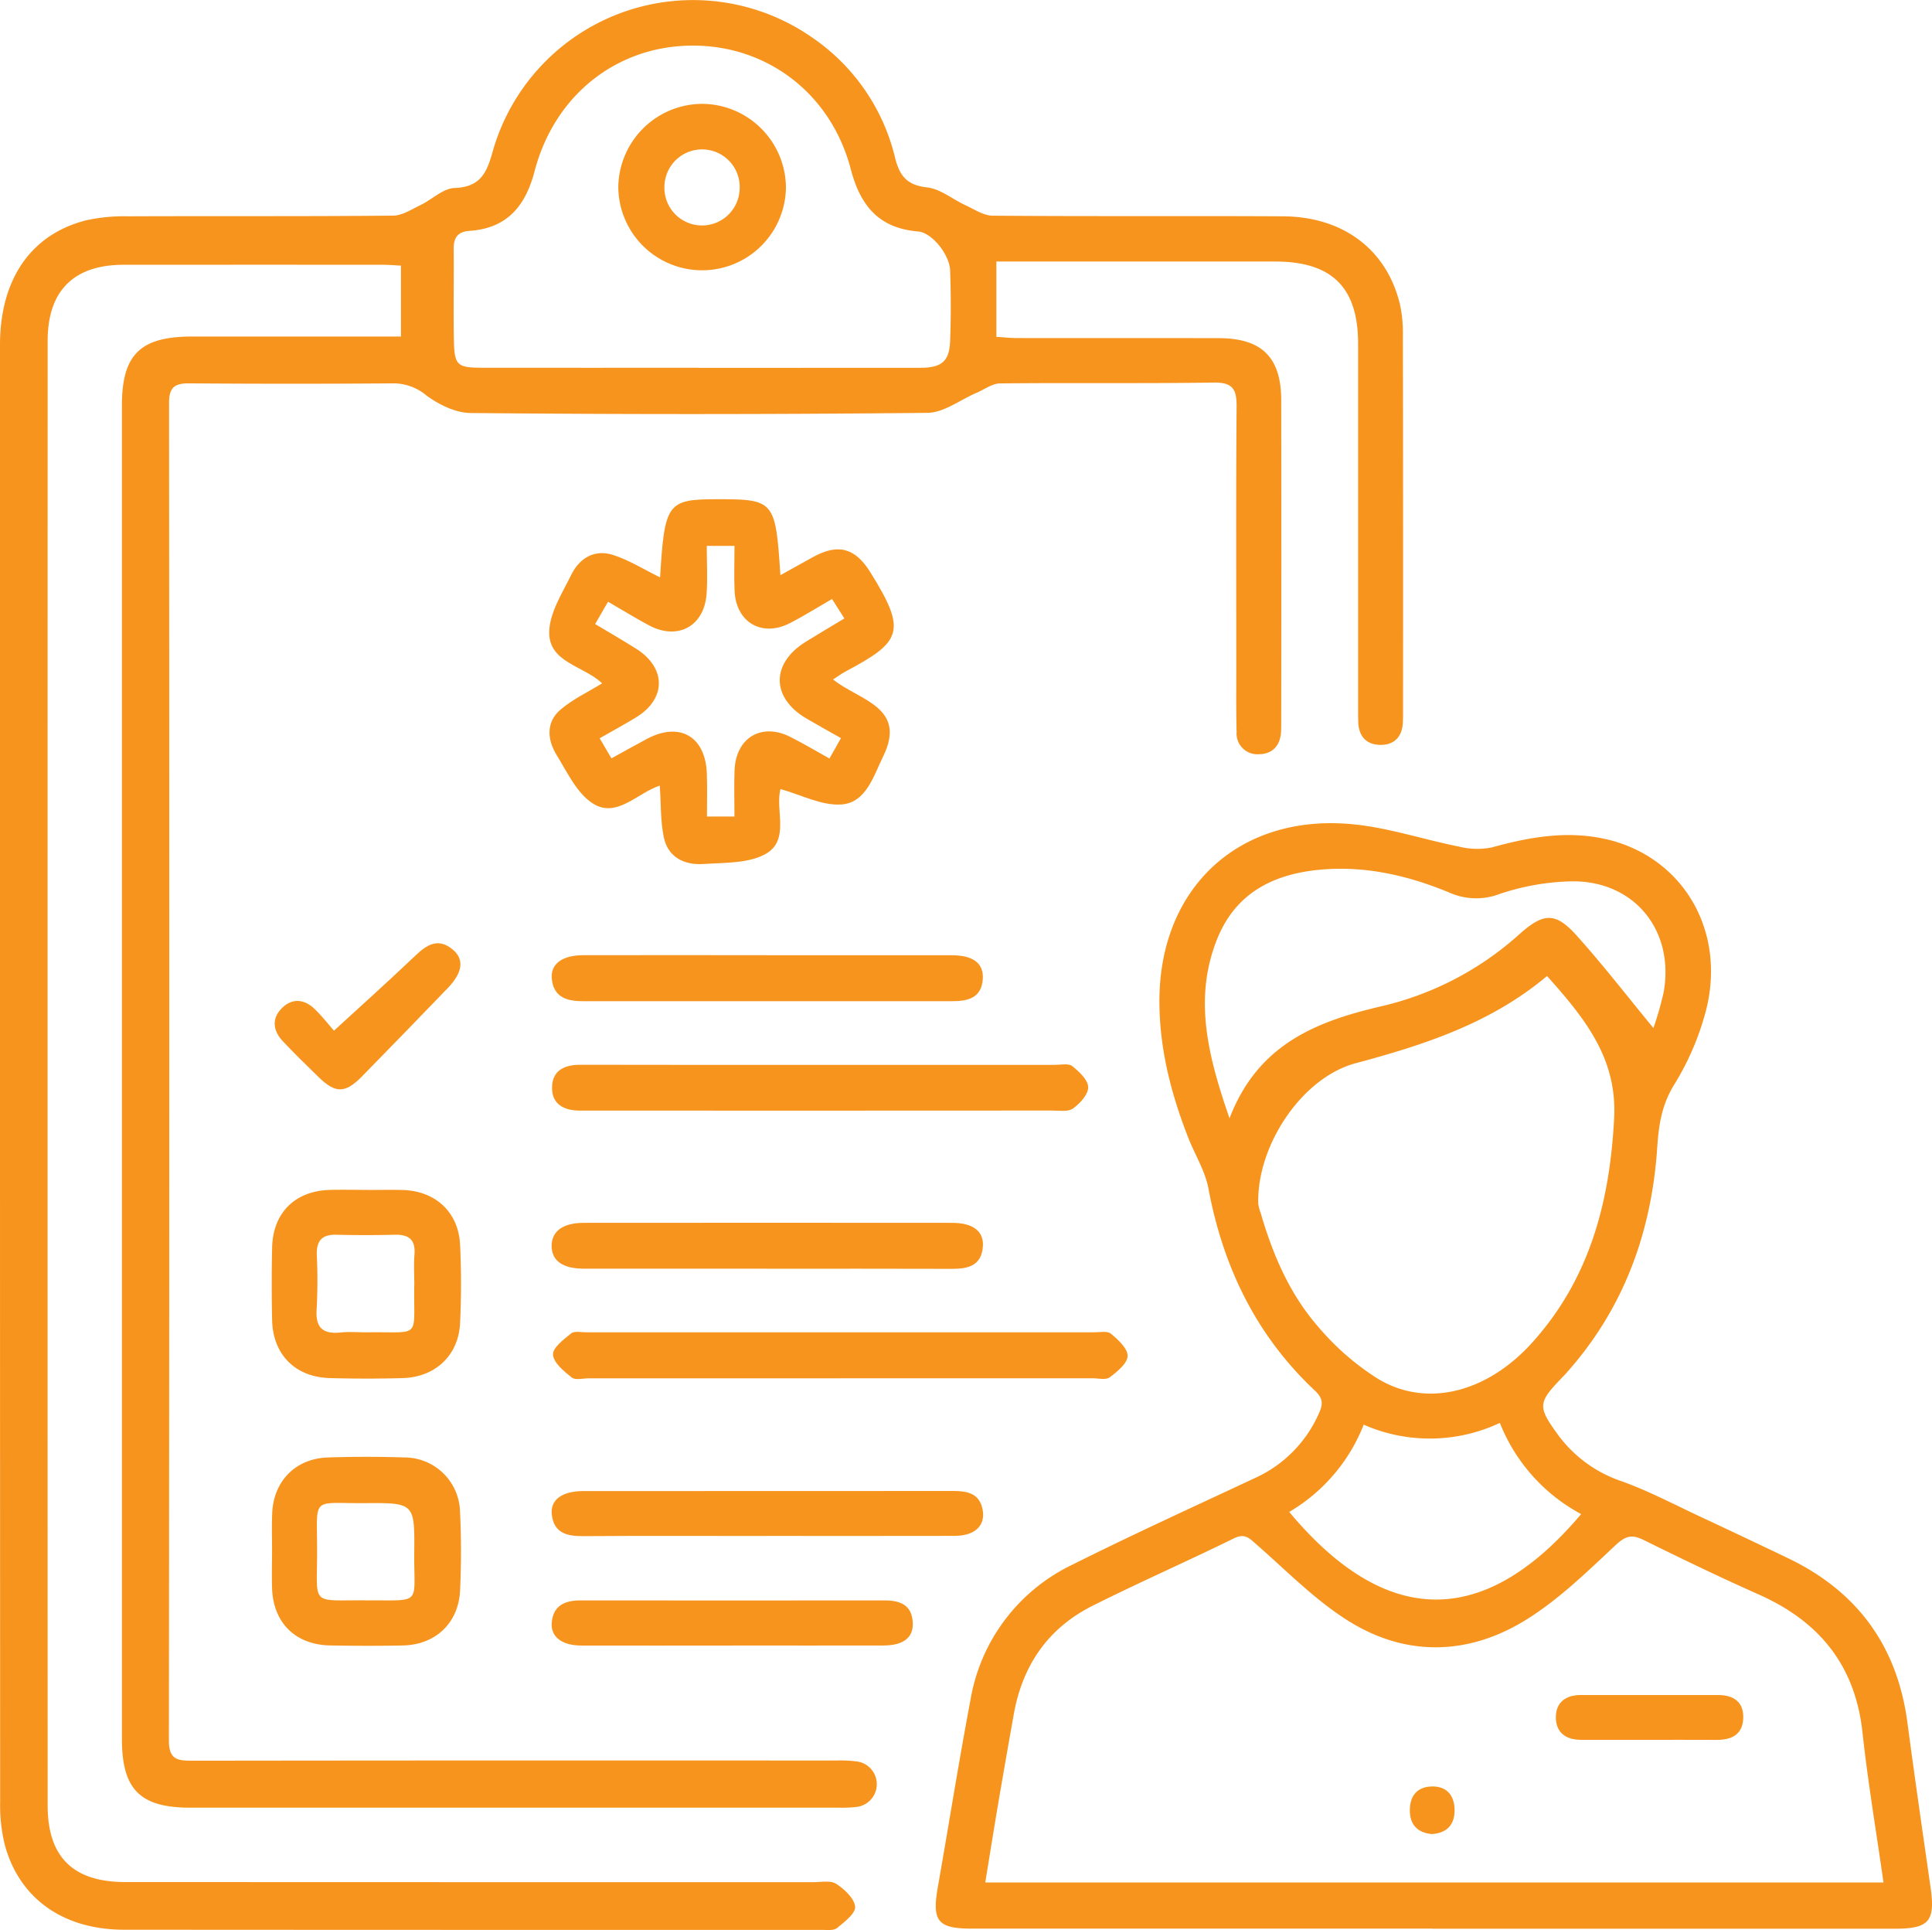 <svg id="Layer_1" data-name="Layer 1" xmlns="http://www.w3.org/2000/svg" width="368.902" height="368.463" viewBox="0 0 368.902 368.463">
  <g id="Group_5717" data-name="Group 5717" transform="translate(0 0)">
    <path id="Path_9956" data-name="Path 9956" d="M190.25,49.92V64.31c1.31.08,2.62.23,3.92.23,12.85.02,25.71-.01,38.56.02,8.22.02,11.9,3.68,11.91,11.85q.045,30.69,0,61.39c0,.62,0,1.25-.03,1.87-.13,2.69-1.66,4.29-4.21,4.32a3.971,3.971,0,0,1-4.28-4.23c-.1-3.99-.06-7.98-.06-11.98,0-16.72-.07-33.44.06-50.16.03-3.3-.74-4.63-4.36-4.58-13.6.2-27.21.02-40.81.16-1.5.02-3,1.16-4.49,1.8-3.13,1.33-6.24,3.79-9.37,3.82q-43.605.45-87.23.03c-2.85-.02-6.05-1.59-8.43-3.34a9.786,9.786,0,0,0-6.32-2.32q-19.47.15-38.94,0c-2.89-.03-3.9.8-3.89,3.8q.1,127.65-.03,255.29c0,3.75,1.74,3.86,4.55,3.86q61.4-.075,122.8-.03a24.336,24.336,0,0,1,4.1.19,4.373,4.373,0,0,1-.09,8.66,23.489,23.489,0,0,1-3.36.15q-61.965,0-123.92,0c-9.59,0-13.05-3.48-13.05-13.13V77.43c0-9.75,3.51-13.17,13.39-13.18H76.56V50.71c-1.14-.05-2.34-.16-3.53-.16q-24.705-.015-49.42,0C14.09,50.56,9.1,55.5,9.1,65.08q-.03,139.815,0,279.63c0,9.81,4.86,14.59,14.78,14.6q65.7.03,131.41.02c1.49,0,3.31-.37,4.39.33,1.57,1.02,3.46,2.78,3.6,4.36.11,1.27-2.05,2.91-3.46,4.07-.64.52-1.92.35-2.91.35q-66.645.015-133.28-.03C11.92,368.38,3.62,362.33.9,352.14A31.7,31.7,0,0,1,.03,344Q-.015,204.95,0,65.88c0-12.51,5.85-21.09,16.38-23.8a33.6,33.6,0,0,1,8.15-.78c16.85-.07,33.7.03,50.54-.13,1.74-.02,3.52-1.2,5.21-2.01,2.22-1.07,4.32-3.19,6.53-3.27,4.84-.17,6.11-2.81,7.23-6.84a39.766,39.766,0,0,1,61.1-21.84,38.668,38.668,0,0,1,15.77,22.92c.88,3.54,2.33,5.23,6.15,5.66,2.52.29,4.83,2.26,7.28,3.39,1.7.78,3.46,1.99,5.2,2,18.47.15,36.94.02,55.41.12,11.52.06,19.81,6.34,22.34,16.72a25.024,25.024,0,0,1,.58,5.93q.06,36.12.03,72.25c0,.62,0,1.25-.04,1.87-.18,2.7-1.75,4.19-4.34,4.14-2.61-.05-4.08-1.64-4.17-4.33-.03-1.12-.03-2.25-.03-3.37V65.63c0-10.77-5-15.7-15.87-15.7H190.26ZM133.4,70.23q21.135,0,42.26-.01c4.15,0,5.61-1.22,5.76-5.11.17-4.48.16-8.98,0-13.46-.1-3.05-3.48-7.25-6.12-7.46-7.48-.61-11.03-4.92-12.85-11.89C158.68,17.88,146.47,8.62,132.1,8.71c-14.35.08-26.24,9.46-30.03,24-1.73,6.63-5.26,10.89-12.43,11.37-2.15.14-3.03,1.22-3.01,3.37.06,5.86-.08,11.72.04,17.57.1,4.78.63,5.19,5.57,5.19q20.565.015,41.14,0Z" transform="translate(0 -0.003)" fill="#f7941d"/>
    <path id="Path_9957" data-name="Path 9957" d="M273.53,368.2H185.57c-6.53,0-7.64-1.42-6.5-7.91,2.1-11.9,3.98-23.84,6.23-35.72a35.078,35.078,0,0,1,19.55-25.89c11.46-5.74,23.14-11.05,34.75-16.49a24.24,24.24,0,0,0,12.3-12.5c.72-1.63.72-2.74-.79-4.16-11.22-10.52-17.56-23.61-20.37-38.64-.63-3.35-2.58-6.44-3.85-9.68-3.26-8.3-5.46-16.84-5.51-25.81-.12-21.9,15.25-36.2,37.08-34.02,6.75.67,13.34,2.9,20.04,4.23a14.341,14.341,0,0,0,6.34.18c7.19-1.99,14.39-3.26,21.77-1.59,14.72,3.34,23.1,17.51,19.1,32.86a51.8,51.8,0,0,1-6.02,13.99c-2.38,3.84-2.97,7.7-3.25,11.97-1.08,16.27-6.4,30.89-17.42,43.18-.25.28-.51.55-.77.82-4.63,4.8-4.7,5.5-.67,11.03a24.967,24.967,0,0,0,12.2,8.79c5.13,1.86,10.01,4.44,14.97,6.76q8.295,3.87,16.55,7.83c13.31,6.34,20.97,16.79,22.91,31.45,1.39,10.5,2.92,20.98,4.42,31.47.92,6.43-.28,7.86-6.76,7.87H273.54Zm86.11-8.81c-1.41-9.91-2.99-19.24-4.01-28.64-1.39-12.83-8.26-21.21-19.81-26.34-7.4-3.29-14.69-6.81-21.95-10.39-2.24-1.11-3.43-.85-5.37.96-5.44,5.08-10.87,10.4-17.14,14.28-10.88,6.74-22.72,7.1-33.69.32-6.47-4-11.94-9.64-17.73-14.7-1.41-1.23-2.24-2.22-4.37-1.17-8.94,4.4-18.08,8.4-26.98,12.87-8.47,4.25-13.35,11.36-15.01,20.67q-1.41,7.9-2.77,15.83c-.91,5.36-1.77,10.72-2.68,16.31H359.64ZM295.39,186.34c-10.78,9.05-23.46,13.14-36.55,16.65-10.37,2.78-18.92,15.87-18.58,26.85a8.007,8.007,0,0,0,.48,1.8c2.28,7.86,5.49,15.35,10.86,21.54a49.893,49.893,0,0,0,11.42,10c9.27,5.65,20.82,2.77,29.49-6.8,11.02-12.18,14.88-26.9,15.7-42.95.59-11.47-5.69-19.11-12.81-27.09Zm20.32,9.94a64.968,64.968,0,0,0,1.95-6.82c2.12-11.78-5.57-21.32-17.51-21.2a45.931,45.931,0,0,0-13.88,2.44,12.534,12.534,0,0,1-9.59-.32c-7.43-3.07-15.19-4.94-23.31-4.44-9.32.57-17.14,3.98-20.89,13.16-4.63,11.33-1.9,22.32,2.29,34.4,5.45-14.22,16.71-18.54,29.13-21.42a59.339,59.339,0,0,0,26.22-13.73c4.61-4.09,6.87-4.28,10.98.31,5.03,5.61,9.65,11.59,14.61,17.61Zm-13.8,92.78a33.884,33.884,0,0,1-15.52-17.41,31.392,31.392,0,0,1-26,.34,33.524,33.524,0,0,1-14.22,16.66C263.53,309.47,282.34,312.24,301.91,289.06Z" transform="translate(0 -0.004)" fill="#f7941d"/>
    <path id="Path_9958" data-name="Path 9958" d="M126.04,110.23c.85-14.17,1.4-14.91,10.82-14.92,11-.01,11.23.25,12.15,14.5,2.2-1.22,4.19-2.33,6.18-3.43,4.85-2.69,8.1-1.77,10.98,2.85,7.07,11.32,6.01,13.28-4.76,18.99-.73.39-1.4.9-2.34,1.5,4.92,4,14.23,5.22,9.54,14.74-1.81,3.66-3.22,8.81-7.97,9.13-3.74.25-7.64-1.84-11.61-2.94-1.07,3.93,1.86,9.75-2.84,12.38-3.28,1.84-7.81,1.65-11.82,1.92-3.66.25-6.83-1.23-7.63-5.14-.64-3.12-.52-6.39-.76-9.83-4.3,1.43-8.21,6.26-12.71,3.46-3.09-1.92-4.96-6-7.01-9.34-1.74-2.84-2.05-6.17.7-8.56,2.31-2,5.19-3.34,8.01-5.08-3.52-3.38-10.29-3.96-10.1-9.91.12-3.66,2.5-7.33,4.22-10.83,1.59-3.23,4.49-4.91,8.04-3.75,3,.98,5.76,2.72,8.92,4.27Zm-12.39,8.92c2.71,1.62,5.29,3.11,7.81,4.7,5.79,3.64,5.79,9.58-.01,13.11-2.2,1.34-4.47,2.57-6.95,3.99.85,1.45,1.52,2.59,2.25,3.83,2.39-1.31,4.56-2.53,6.75-3.7,6.27-3.35,11.23-.49,11.47,6.65.09,2.71.02,5.42.02,8.16h5.25c0-3.15-.1-6.01.02-8.85.25-6.21,5.15-9.13,10.65-6.35,2.43,1.22,4.76,2.62,7.47,4.12.77-1.37,1.46-2.58,2.2-3.89-2.44-1.38-4.51-2.52-6.54-3.71-6.79-3.96-6.88-10.52-.22-14.66,2.38-1.48,4.8-2.91,7.41-4.48-.94-1.48-1.63-2.57-2.36-3.71-2.88,1.66-5.41,3.26-8.07,4.62-5.29,2.71-10.22-.13-10.53-6.07-.14-2.83-.02-5.67-.02-8.69h-5.3c0,3.27.19,6.27-.04,9.23-.47,6.13-5.51,8.84-10.95,5.96-2.61-1.39-5.13-2.95-7.86-4.53-.88,1.52-1.61,2.79-2.47,4.27Z" transform="translate(0 -0.004)" fill="#f7941d"/>
    <path id="Path_9959" data-name="Path 9959" d="M160.34,263.14H112.47c-1.12,0-2.59.4-3.29-.15-1.5-1.18-3.46-2.79-3.59-4.37-.11-1.27,2.05-2.92,3.47-4.06.63-.5,1.93-.2,2.92-.2h96.86c1.12,0,2.59-.31,3.28.26,1.38,1.15,3.23,2.84,3.19,4.26s-1.99,3-3.43,4.08c-.73.55-2.17.17-3.29.17H160.35Z" transform="translate(0 -0.004)" fill="#f7941d"/>
    <path id="Path_9960" data-name="Path 9960" d="M156.52,203.3h44.92c1.12,0,2.58-.33,3.29.23,1.32,1.05,3.02,2.63,3.05,4.03.03,1.37-1.57,3.12-2.9,4.07-.95.68-2.64.39-4.01.39q-44.175.03-88.34.01h-1.87c-3.02-.02-5.33-1.24-5.25-4.49.08-3.23,2.41-4.27,5.45-4.26,15.22.04,30.45.02,45.67.02Z" transform="translate(0 -0.004)" fill="#f7941d"/>
    <path id="Path_9961" data-name="Path 9961" d="M51.95,296.08c0-2.37-.07-4.74.02-7.1.23-6.2,4.44-10.53,10.65-10.73,4.86-.16,9.73-.16,14.58,0a10.618,10.618,0,0,1,10.64,10.43c.25,4.97.24,9.98.01,14.95-.29,6.23-4.69,10.38-10.9,10.51-4.61.1-9.23.08-13.84,0-6.68-.1-10.96-4.32-11.16-10.96-.07-2.37-.01-4.74,0-7.11Zm18.06,9.46c10.75-.09,8.99,1.07,9.09-9.1.09-9.48.02-9.54-9.39-9.47-10.35.08-9.17-1.48-9.16,9.02.01,10.83-1.42,9.44,9.46,9.54Z" transform="translate(0 -0.004)" fill="#f7941d"/>
    <path id="Path_9962" data-name="Path 9962" d="M70.17,227.18c2.24,0,4.49-.05,6.73.01,6.26.18,10.65,4.23,10.95,10.45.24,4.97.24,9.98,0,14.95-.29,6.17-4.73,10.33-10.96,10.51-4.61.13-9.23.12-13.84,0-6.64-.16-10.95-4.47-11.09-11.08q-.15-6.915,0-13.84c.15-6.67,4.4-10.85,11.1-11.01,2.37-.06,4.74,0,7.11,0Zm8.94,18.23c0-1.99-.12-3.99.03-5.96.21-2.81-1.11-3.78-3.75-3.72q-5.6.135-11.19,0c-2.74-.07-3.79,1.18-3.71,3.84a103.862,103.862,0,0,1-.03,10.44c-.24,3.53,1.26,4.73,4.6,4.38,1.72-.18,3.48-.01,5.22-.03,10.3-.13,8.66,1.36,8.82-8.94Z" transform="translate(0 -0.004)" fill="#f7941d"/>
    <path id="Path_9963" data-name="Path 9963" d="M146.54,182.37q17.58,0,35.15,0c4.09,0,6.13,1.5,5.97,4.46-.2,3.65-2.76,4.31-5.78,4.31q-35.34,0-70.67,0c-3.08,0-5.54-.83-5.85-4.32-.25-2.83,2.04-4.45,6.03-4.46,11.72-.02,23.43,0,35.15,0Z" transform="translate(0 -0.004)" fill="#f7941d"/>
    <path id="Path_9964" data-name="Path 9964" d="M146.28,242.21H111.51c-4.05,0-6.17-1.51-6.18-4.33s2.15-4.42,6.15-4.42q35.145-.03,70.3,0c4.04,0,6.13,1.62,5.89,4.57-.29,3.61-2.81,4.22-5.86,4.21-11.84-.04-23.68-.02-35.52-.02Z" transform="translate(0 -0.004)" fill="#f7941d"/>
    <path id="Path_9965" data-name="Path 9965" d="M146.42,293.24c-11.71,0-23.42-.05-35.13.03-3.09.02-5.56-.63-5.93-4.15-.3-2.8,1.98-4.45,5.99-4.45q35.325-.03,70.64-.02c2.69,0,5.07.43,5.64,3.6.55,3.03-1.5,4.96-5.33,4.97-11.96.03-23.92.01-35.88.01Z" transform="translate(0 -0.004)" fill="#f7941d"/>
    <path id="Path_9966" data-name="Path 9966" d="M139.86,314.16c-9.6,0-19.21.02-28.81,0-3.72,0-5.92-1.64-5.7-4.36.27-3.29,2.51-4.26,5.5-4.26q29,.03,58,0c2.93,0,5.27.79,5.44,4.23.15,2.87-1.8,4.37-5.61,4.38-9.6.02-19.21,0-28.81,0Z" transform="translate(0 -0.004)" fill="#f7941d"/>
    <path id="Path_9967" data-name="Path 9967" d="M63.76,196.78c5.62-5.16,10.64-9.65,15.51-14.3,2.21-2.11,4.38-3.51,7.15-1.22,2.28,1.89,1.93,4.42-.94,7.4q-8.175,8.49-16.42,16.9c-3.15,3.2-5.02,3.2-8.21.09-2.32-2.26-4.65-4.52-6.86-6.88-1.88-2-2.16-4.33-.15-6.32s4.34-1.68,6.3.24c1.5,1.47,2.8,3.15,3.63,4.09Z" transform="translate(0 -0.004)" fill="#f7941d"/>
    <path id="Path_9968" data-name="Path 9968" d="M134.18,19.83a16.094,16.094,0,0,1,15.89,16.02,16.006,16.006,0,0,1-32.01-.23,16.1,16.1,0,0,1,16.12-15.79Zm-7.3,15.52a7.187,7.187,0,1,0,14.35.8,7.186,7.186,0,1,0-14.35-.79Z" transform="translate(0 -0.003)" fill="#f7941d"/>
    <path id="Path_9969" data-name="Path 9969" d="M314.67,332.16c-4.24,0-8.48-.01-12.73,0-2.99.01-4.91-1.43-4.86-4.42.05-2.8,1.97-4.14,4.76-4.14q13.1,0,26.2,0c2.93,0,4.92,1.28,4.82,4.41s-2.21,4.18-5.1,4.16c-4.37-.03-8.73,0-13.1-.01Z" transform="translate(0 -0.004)" fill="#f7941d"/>
    <path id="Path_9970" data-name="Path 9970" d="M273.41,350.15c-2.69-.25-4.21-1.73-4.21-4.54,0-2.77,1.42-4.51,4.24-4.55,2.87-.04,4.27,1.76,4.3,4.49S276.37,349.94,273.41,350.15Z" transform="translate(0 -0.004)" fill="#f7941d"/>
  </g>
</svg>
